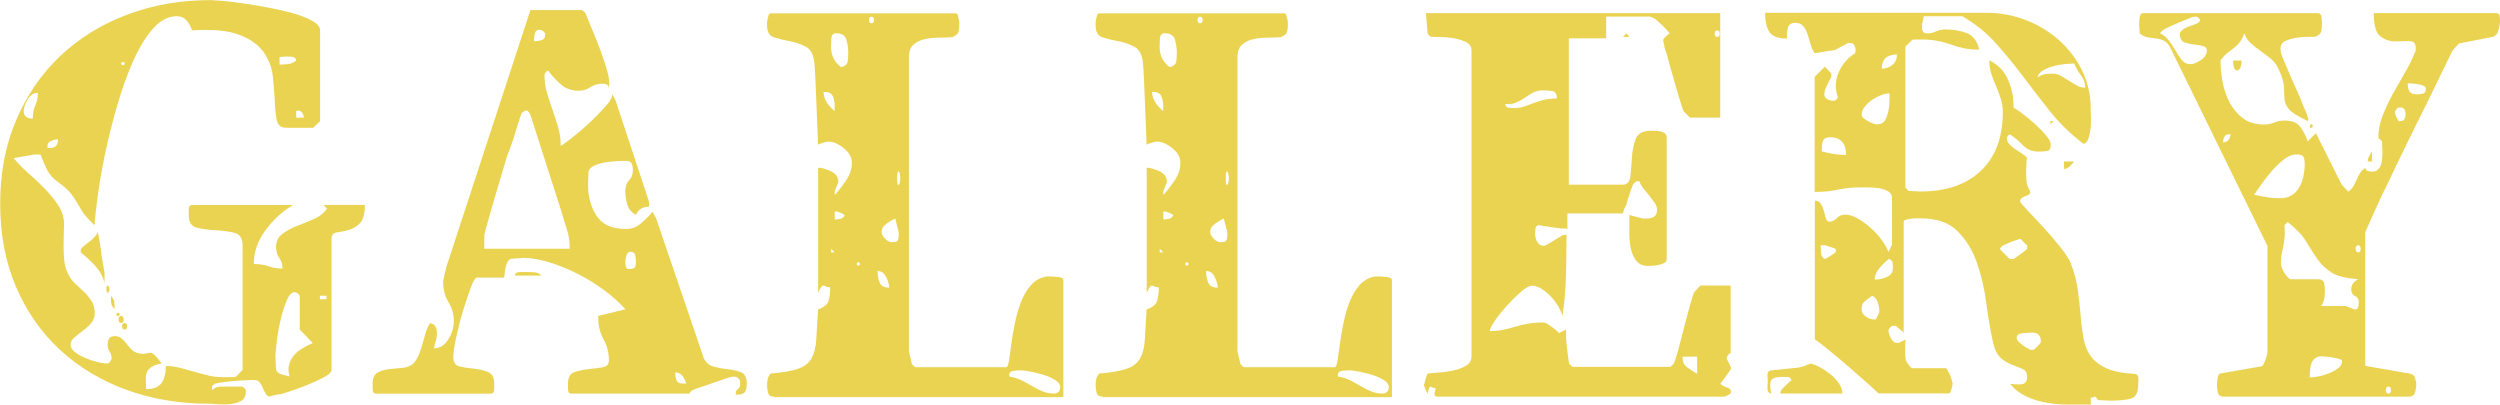 <?xml version="1.0" encoding="UTF-8"?><svg id="_レイヤー_2" xmlns="http://www.w3.org/2000/svg" width="277.42" height="44.91" viewBox="0 0 277.42 44.91"><defs><style>.cls-1{fill:#ead351;}</style></defs><g id="_レイヤー_2-2"><path class="cls-1" d="M40.49,22.74c0,1.01-.2,1.7-.59,2.07-.39.37-.81.62-1.26.73-.45.11-.87.2-1.26.25s-.59.29-.59.7v14.56c0,.22-.23.47-.7.73-.47.26-1.01.52-1.62.78-.62.26-1.22.5-1.82.7-.6.21-1.03.34-1.29.42-.11.04-.24.07-.39.08-.15.02-.32.05-.5.08-.19.04-.37.09-.56.17-.19-.04-.34-.16-.45-.36-.11-.21-.22-.42-.31-.64-.09-.22-.21-.42-.34-.59-.13-.17-.33-.25-.59-.25h-.22c-.15,0-.42,0-.81.03-.39.02-.81.05-1.26.08-.45.04-.86.08-1.23.14-.37.06-.64.1-.78.14-.15.04-.28.15-.39.34v.39c.26-.26.6-.39,1.01-.39h2.35c.22.15.35.28.39.39v.17c0,.48-.17.82-.5,1.01-.34.19-.73.31-1.18.36-.45.06-.9.06-1.34.03-.45-.04-.78-.06-1.01-.06-3.32,0-6.39-.51-9.21-1.54-2.82-1.03-5.27-2.5-7.36-4.42-2.09-1.92-3.72-4.26-4.9-7-1.18-2.74-1.76-5.83-1.76-9.27s.59-6.43,1.76-9.21c1.18-2.78,2.81-5.16,4.9-7.14,2.09-1.98,4.56-3.51,7.42-4.59,2.86-1.08,5.94-1.62,9.27-1.62.15,0,.56.03,1.23.08.67.06,1.46.15,2.35.28s1.85.29,2.86.48c1.01.19,1.93.4,2.77.64.84.24,1.54.52,2.1.84.56.32.84.66.84,1.04v10.08l-.78.73h-2.97c-.6,0-.95-.29-1.06-.87-.11-.58-.19-1.29-.22-2.13-.04-.84-.11-1.75-.22-2.74-.11-.99-.46-1.88-1.04-2.69-.58-.8-1.48-1.44-2.72-1.9-1.23-.47-2.97-.62-5.21-.48-.11-.41-.31-.77-.59-1.09-.28-.32-.64-.48-1.09-.48-.97,0-1.87.48-2.69,1.43-.82.95-1.56,2.18-2.21,3.67-.65,1.49-1.24,3.15-1.76,4.96-.52,1.81-.96,3.58-1.32,5.29-.35,1.72-.63,3.29-.81,4.7-.19,1.42-.3,2.46-.34,3.14-.67-.63-1.13-1.15-1.37-1.54-.24-.39-.45-.74-.62-1.04s-.38-.62-.64-.95c-.26-.34-.75-.76-1.46-1.29-.52-.37-.92-.82-1.18-1.34-.26-.52-.5-1.08-.73-1.68h-.73l-2.24.39c.41.52.92,1.05,1.54,1.6.62.54,1.2,1.09,1.76,1.65.56.56,1.06,1.16,1.51,1.79.45.63.71,1.33.78,2.07,0,.22,0,.58-.03,1.06-.02.49-.03,1.01-.03,1.57s.03,1.11.08,1.65c.06.54.18.98.36,1.32.19.45.45.83.78,1.15.34.32.67.64,1.01.95.34.32.62.66.87,1.04.24.37.36.82.36,1.34,0,.45-.14.83-.42,1.15-.28.32-.59.6-.92.84-.34.24-.64.49-.92.73-.28.24-.42.51-.42.81s.16.57.48.81c.32.24.69.46,1.12.64.43.19.87.34,1.32.45.45.11.8.17,1.06.17h.17c.19-.11.3-.24.34-.39.04,0,.06-.06.06-.17,0-.3-.08-.55-.22-.76-.15-.2-.22-.46-.22-.76s.06-.53.17-.7c.11-.17.34-.25.67-.25.26,0,.49.08.7.25.2.17.39.36.56.59.17.22.35.44.56.64.2.21.46.35.76.42.37.08.65.08.84.03.19-.06.34-.08.48-.08s.28.08.45.22c.17.15.44.47.81.95-.52.11-.91.25-1.15.42-.24.17-.41.36-.5.59-.09.22-.13.5-.11.81.02.32.03.66.03,1.04.82,0,1.39-.22,1.71-.67.32-.45.48-1.08.48-1.9.52,0,1.04.07,1.54.2.5.13,1.02.27,1.54.42.52.15,1.04.29,1.57.42.52.13,1.06.2,1.62.2h.9c.37,0,.58-.02.62-.06l.73-.73v-13.83c0-.78-.31-1.25-.92-1.4-.62-.15-1.31-.24-2.07-.28-.77-.04-1.46-.13-2.07-.28-.62-.15-.92-.62-.92-1.4v-.62c0-.34.13-.5.39-.5h11.2c-1.16.67-2.18,1.6-3.05,2.77-.88,1.18-1.32,2.44-1.32,3.78.63,0,1.18.08,1.65.25.47.17.98.25,1.54.25,0-.45-.12-.84-.36-1.18-.24-.34-.36-.75-.36-1.23,0-.6.23-1.07.7-1.43.47-.35,1.02-.65,1.65-.9.63-.24,1.27-.5,1.9-.78.63-.28,1.1-.66,1.4-1.15l-.39-.39h4.65ZM4.2,10.3c-.45,0-.82.24-1.12.73-.3.49-.45.92-.45,1.29,0,.56.34.84,1.01.84,0-.6.09-1.09.28-1.48.19-.39.28-.85.28-1.37ZM5.6,16.41c.56,0,.84-.32.84-.95-.26,0-.53.07-.81.2-.28.13-.4.38-.36.76h.34ZM11.59,31.36c-.19-.71-.54-1.34-1.06-1.9-.52-.56-1.05-1.04-1.57-1.46v-.22c0-.11.08-.24.25-.39.17-.15.36-.31.59-.48s.44-.35.64-.56c.2-.2.34-.4.42-.59.04.19.09.49.17.9.07.41.14.85.2,1.32.06.47.12.92.2,1.34.07.43.13.74.17.92v1.12ZM11.98,32.48c-.11.04-.17-.09-.17-.39s.06-.43.17-.39c.11.08.17.21.17.39s-.06.32-.17.39ZM12.71,34.33c-.19-.22-.3-.41-.34-.56-.04-.15-.06-.34-.06-.56v-.39c.19.22.3.41.34.56.04.15.06.34.06.56v.39ZM13.1,35.06c-.11.04-.17-.02-.17-.17s.06-.2.17-.17c.11,0,.17.06.17.17s-.06.17-.17.17ZM13.44,35.84c-.19,0-.28-.13-.28-.39s.09-.39.28-.39.28.13.28.39-.09.39-.28.39ZM13.83,7.06c.04-.11-.02-.17-.17-.17s-.22.06-.22.17c.04.11.1.17.2.17s.16-.06.2-.17ZM13.83,36.57c-.19,0-.28-.12-.28-.36s.09-.36.28-.36.28.12.28.36-.09.36-.28.36ZM33.26,36.57v-3.75s-.08-.09-.11-.17c-.11-.11-.21-.17-.28-.17-.04-.04-.09-.06-.17-.06-.34,0-.63.32-.9.95-.26.64-.49,1.35-.67,2.16-.19.8-.33,1.6-.42,2.38-.09.78-.14,1.33-.14,1.62l.06,1.51c.11.26.34.44.7.53.35.09.62.16.81.2-.15-.49-.17-.92-.06-1.32.11-.39.3-.74.56-1.04.26-.3.58-.56.95-.78.37-.22.75-.41,1.12-.56l-1.46-1.51ZM31.02,7.17c.3,0,.62-.02.95-.06.34-.04.63-.17.9-.39-.04-.26-.2-.4-.48-.42-.28-.02-.5-.03-.64-.03l-.73.06v.84ZM33.71,13.05c0-.19-.06-.36-.17-.53-.11-.17-.28-.25-.5-.25-.08,0-.13.02-.17.06v.73h.84ZM36.23,32.82h-.73v.39h.73v-.39Z"/><path class="cls-1" d="M78.01,39.54c.22.6.6.97,1.12,1.12.52.15,1.06.25,1.62.31.56.06,1.05.17,1.48.34.43.17.64.59.64,1.26,0,.45-.08.76-.22.95-.15.19-.49.28-1.01.28,0-.34.08-.55.25-.64.17-.09.25-.29.25-.59,0-.52-.26-.78-.78-.78-.11,0-.39.08-.84.22-.45.15-.93.32-1.46.5-.52.19-1.01.36-1.46.5-.45.15-.69.24-.73.28-.04,0-.1.05-.2.14-.09.09-.16.18-.2.25h-13.05c-.26,0-.39-.17-.39-.5v-.62c0-.67.23-1.09.7-1.26.47-.17.99-.28,1.57-.34.58-.06,1.1-.12,1.57-.2.47-.08.7-.34.7-.78,0-.82-.2-1.6-.59-2.32-.39-.73-.59-1.48-.59-2.27v-.34l3.02-.73c-.64-.71-1.4-1.4-2.3-2.07s-1.85-1.27-2.86-1.79c-1.01-.52-2.04-.95-3.08-1.29-1.05-.34-2.04-.52-2.97-.56l-1.51.11c-.19.08-.33.22-.42.45-.09.22-.16.45-.2.67-.04.22-.07.43-.08.62-.02.19-.03.3-.03.34h-3.02c-.19,0-.42.37-.7,1.12-.28.75-.57,1.62-.87,2.6-.3.99-.55,1.98-.76,2.97-.21.99-.31,1.71-.31,2.16,0,.56.23.9.7,1.01.47.11.99.2,1.57.25.58.06,1.1.18,1.57.36.47.19.7.62.7,1.29v.62c0,.34-.13.5-.39.5h-12.71c-.26,0-.39-.17-.39-.5v-.62c0-.6.18-1,.53-1.2.35-.21.76-.34,1.23-.39.47-.06.96-.1,1.48-.14.52-.04.95-.21,1.29-.5.26-.3.47-.63.62-1.01.15-.37.28-.77.39-1.18.11-.41.22-.81.34-1.2.11-.39.28-.76.5-1.09.34.08.55.23.64.48.09.24.13.51.11.81-.02.3-.08.59-.17.87-.09.28-.14.5-.14.64.63,0,1.16-.33,1.57-.98.41-.65.62-1.33.62-2.04,0-.75-.2-1.45-.59-2.1-.39-.65-.59-1.37-.59-2.16v-.28s.02-.07.06-.11c0-.11.05-.35.14-.73.09-.37.16-.63.2-.78L58.86,1.12h5.71s.1.05.2.14c.09.09.16.16.2.2.19.49.43,1.08.73,1.79.3.71.59,1.44.87,2.18.28.75.52,1.47.73,2.16.21.69.31,1.26.31,1.71,0,.19-.02.32-.06.39-.04-.19-.13-.3-.28-.34-.15-.04-.3-.06-.45-.06-.49,0-.92.13-1.32.39-.39.26-.81.39-1.26.39-.78,0-1.44-.22-1.96-.67-.52-.45-1.01-.97-1.46-1.57-.19.08-.3.19-.34.34-.04.04-.06.09-.06.17,0,.67.09,1.33.28,1.96.19.64.39,1.27.62,1.9.22.64.43,1.28.62,1.93.19.65.28,1.34.28,2.04.07,0,.43-.24,1.06-.73.63-.48,1.31-1.05,2.02-1.71.71-.65,1.34-1.3,1.9-1.93s.8-1.1.73-1.4l.39.78,3.7,11.2v.56c-.71,0-1.19.3-1.46.9-.49-.26-.8-.64-.95-1.15-.15-.5-.22-1-.22-1.48,0-.52.14-.92.42-1.2.28-.28.42-.66.42-1.15,0-.3-.05-.54-.14-.73-.09-.19-.31-.28-.64-.28-.22,0-.55,0-.98.03-.43.02-.87.07-1.32.14-.45.08-.85.2-1.2.36-.36.17-.57.38-.64.64l-.06,1.46c0,1.34.32,2.5.95,3.47.63.97,1.72,1.46,3.25,1.46.63,0,1.19-.2,1.68-.62.48-.41.91-.84,1.29-1.29l.39.73,5.21,15.29ZM63.22,27.61c0-.78-.09-1.46-.28-2.04-.19-.58-.39-1.26-.62-2.04l-3.36-10.47c0-.07-.05-.2-.14-.39-.09-.19-.18-.3-.25-.34,0-.04-.06-.06-.17-.06s-.17.02-.17.06c-.22.08-.35.19-.39.34-.08.19-.18.5-.31.92-.13.43-.27.89-.42,1.37-.15.49-.3.93-.45,1.34-.15.41-.26.69-.34.84-.19.64-.43,1.46-.73,2.46-.3,1.01-.59,1.99-.87,2.94-.28.95-.51,1.77-.7,2.46-.19.69-.28,1.06-.28,1.09v1.51h9.46ZM57.12,30.58c.04-.26.23-.39.59-.39h.7c.3,0,.6,0,.9.03.3.02.56.14.78.36h-2.97ZM60.48,3.7c-.11-.19-.24-.3-.39-.34-.04-.04-.09-.06-.17-.06-.34,0-.53.16-.59.48-.06.32-.08.59-.08.81.19,0,.44-.04.76-.11.32-.08.48-.26.48-.56v-.22ZM70.56,28.95c0-.22-.03-.45-.08-.67-.06-.22-.23-.34-.53-.34-.22,0-.37.15-.45.45-.08.3-.11.54-.11.73,0,.11.02.26.06.45.04.19.15.28.34.28.41,0,.64-.08.7-.25.06-.17.08-.38.08-.64ZM76.16,42.56c-.11-.34-.26-.62-.45-.87-.19-.24-.45-.36-.78-.36,0,.34.05.63.14.87.09.24.33.36.7.36h.39Z"/><path class="cls-1" d="M85.9,44.02c-.37,0-.6-.15-.67-.45-.08-.3-.11-.56-.11-.78,0-.26.02-.49.06-.7.04-.21.15-.42.34-.64,1.34-.11,2.36-.29,3.05-.53.69-.24,1.19-.62,1.48-1.15.3-.52.48-1.22.53-2.1.06-.88.12-1.99.2-3.33.63-.22,1.02-.53,1.15-.92.13-.39.2-.91.2-1.54-.19,0-.34-.03-.45-.08-.11-.06-.21-.09-.28-.11-.08-.02-.16.03-.25.14-.09.11-.22.34-.36.67v-13.89c.37,0,.84.13,1.4.39.56.26.84.65.84,1.18,0,.04-.07.21-.2.53-.13.32-.2.51-.2.59v.34c.41-.45.83-.99,1.26-1.62.43-.63.64-1.29.64-1.96,0-.6-.3-1.14-.9-1.62s-1.18-.73-1.74-.73c-.11,0-.31.05-.59.14-.28.09-.46.16-.53.2,0-.34-.02-.92-.06-1.76-.04-.84-.08-1.74-.11-2.69-.04-.95-.08-1.86-.11-2.72-.04-.86-.08-1.46-.11-1.79-.08-.97-.39-1.6-.95-1.9s-1.16-.5-1.79-.62c-.64-.11-1.21-.25-1.74-.42-.52-.17-.78-.61-.78-1.32v-.28c0-.15.02-.3.06-.45.04-.15.07-.29.11-.42.04-.13.11-.2.22-.2h20.55c.11,0,.19.07.22.2.04.13.07.27.11.42.04.15.06.3.06.45v.28c0,.3-.04.55-.11.76-.08.21-.3.38-.67.53-.45.04-.95.06-1.51.06s-1.08.06-1.57.17c-.49.11-.9.32-1.23.62-.34.3-.5.77-.5,1.4v32.53c0,.08.05.31.14.7.09.39.16.66.2.81.04.04.1.1.2.2.09.09.16.14.2.14h10.08c.11,0,.2-.23.28-.7.07-.47.16-1.05.25-1.76.09-.71.22-1.48.39-2.32s.39-1.63.67-2.38c.28-.75.65-1.39,1.12-1.93.47-.54,1.05-.87,1.76-.98h.56c.11,0,.35.02.73.06.37.04.56.15.56.34v12.99h-32.09ZM92.62,11.76c0-.45-.08-.82-.22-1.12-.15-.3-.49-.45-1.01-.45,0,.41.12.8.36,1.18.24.37.53.69.87.95v-.56ZM94.13,5.82c0-.45-.07-.91-.2-1.4-.13-.48-.51-.73-1.15-.73-.34,0-.51.21-.53.62-.02.41-.03.71-.03.9,0,.93.37,1.68,1.12,2.24.45-.11.69-.33.73-.64.04-.32.06-.64.06-.98ZM92.23,27.61v.39h.39l-.39-.39ZM92.62,24.36c.19,0,.4-.03.64-.08.24-.06.4-.2.48-.42-.04-.04-.16-.1-.36-.2-.21-.09-.33-.14-.36-.14-.04-.04-.11-.06-.22-.06-.08,0-.13.02-.17.06v.84ZM95.25,29.46c.11,0,.17-.06.17-.17s-.06-.17-.17-.17c-.11-.04-.17.02-.17.17s.06.21.17.17ZM96.71,2.58c.19,0,.28-.12.28-.36s-.09-.36-.28-.36-.28.12-.28.36.09.36.28.36ZM98.67,31.92c0-.34-.11-.73-.34-1.18-.22-.45-.54-.67-.95-.67,0,.45.07.87.22,1.26.15.39.5.59,1.06.59ZM99.73,25.76l-.39-1.51c-.26.11-.58.3-.95.56-.37.26-.56.58-.56.95,0,.22.13.47.39.73.26.26.5.39.73.39.37,0,.6-.06.67-.2.07-.13.11-.31.11-.53v-.39ZM99.73,20.5c.11-.11.17-.35.17-.73s-.06-.62-.17-.73c-.08-.04-.12.02-.14.17-.02.15-.03.34-.03.56s0,.42.03.59c.02.17.06.21.14.14ZM117.65,42.91c0-.26-.19-.5-.56-.74-.37-.24-.81-.43-1.32-.58-.5-.15-.99-.27-1.46-.36-.47-.09-.79-.14-.98-.14s-.46.02-.81.05c-.36.04-.53.2-.53.49,0,.07.02.13.06.17.48.07.92.21,1.32.41s.77.41,1.15.63c.37.22.76.41,1.15.58.39.16.81.25,1.26.25.48,0,.73-.26.73-.77Z"/><path class="cls-1" d="M122.36,44.02c-.37,0-.6-.15-.67-.45-.08-.3-.11-.56-.11-.78,0-.26.02-.49.06-.7.04-.21.15-.42.34-.64,1.34-.11,2.36-.29,3.05-.53.69-.24,1.19-.62,1.48-1.15.3-.52.48-1.22.53-2.1.06-.88.12-1.99.2-3.33.63-.22,1.02-.53,1.15-.92.13-.39.2-.91.2-1.54-.19,0-.34-.03-.45-.08-.11-.06-.21-.09-.28-.11-.08-.02-.16.03-.25.14-.09.11-.22.34-.36.67v-13.89c.37,0,.84.13,1.4.39.56.26.84.65.84,1.18,0,.04-.07.21-.2.53-.13.32-.2.51-.2.59v.34c.41-.45.83-.99,1.26-1.62.43-.63.64-1.29.64-1.96,0-.6-.3-1.14-.9-1.62s-1.18-.73-1.74-.73c-.11,0-.31.05-.59.14-.28.09-.46.16-.53.2,0-.34-.02-.92-.06-1.76-.04-.84-.08-1.74-.11-2.69-.04-.95-.08-1.86-.11-2.72-.04-.86-.08-1.46-.11-1.79-.08-.97-.39-1.6-.95-1.9s-1.16-.5-1.79-.62c-.64-.11-1.21-.25-1.74-.42-.52-.17-.78-.61-.78-1.32v-.28c0-.15.02-.3.06-.45.04-.15.07-.29.11-.42.04-.13.11-.2.22-.2h20.55c.11,0,.19.07.22.2s.07.27.11.42.06.3.06.45v.28c0,.3-.04.55-.11.76-.08.21-.3.38-.67.53-.45.04-.95.06-1.51.06s-1.08.06-1.57.17c-.49.11-.9.32-1.23.62-.34.3-.5.77-.5,1.4v32.53c0,.08.05.31.14.7.09.39.16.66.2.81.04.04.1.1.2.2.09.09.16.14.2.14h10.08c.11,0,.2-.23.28-.7.07-.47.16-1.05.25-1.76.09-.71.22-1.48.39-2.32s.39-1.63.67-2.38c.28-.75.65-1.39,1.12-1.93s1.05-.87,1.76-.98h.56c.11,0,.35.02.73.06.37.04.56.15.56.34v12.99h-32.09ZM129.08,11.76c0-.45-.08-.82-.22-1.12-.15-.3-.49-.45-1.01-.45,0,.41.12.8.36,1.18.24.37.53.69.87.95v-.56ZM130.59,5.82c0-.45-.07-.91-.2-1.4-.13-.48-.51-.73-1.15-.73-.34,0-.51.21-.53.62-.02.41-.03.71-.03.9,0,.93.37,1.68,1.12,2.24.45-.11.69-.33.73-.64.04-.32.06-.64.06-.98ZM128.69,27.61v.39h.39l-.39-.39ZM129.08,24.36c.19,0,.4-.03.64-.08.24-.06.4-.2.48-.42-.04-.04-.16-.1-.36-.2-.21-.09-.33-.14-.36-.14-.04-.04-.11-.06-.22-.06-.08,0-.13.02-.17.06v.84ZM131.71,29.46c.11,0,.17-.06.17-.17s-.06-.17-.17-.17c-.11-.04-.17.02-.17.17s.06.21.17.17ZM133.17,2.58c.19,0,.28-.12.28-.36s-.09-.36-.28-.36-.28.12-.28.36.09.36.28.36ZM135.13,31.92c0-.34-.11-.73-.34-1.18-.22-.45-.54-.67-.95-.67,0,.45.07.87.22,1.26.15.39.5.59,1.06.59ZM136.19,25.76l-.39-1.51c-.26.11-.58.3-.95.56-.37.26-.56.58-.56.95,0,.22.13.47.39.73.26.26.5.39.73.39.37,0,.6-.06.67-.2.07-.13.11-.31.11-.53v-.39ZM136.19,20.5c.11-.11.17-.35.17-.73s-.06-.62-.17-.73c-.08-.04-.12.02-.14.17-.02.15-.03.34-.03.56s0,.42.03.59c.02.17.06.21.14.14ZM154.11,42.91c0-.26-.19-.5-.56-.74-.37-.24-.81-.43-1.32-.58s-.99-.27-1.46-.36c-.47-.09-.79-.14-.98-.14s-.46.02-.81.05c-.36.04-.53.2-.53.49,0,.07.02.13.06.17.49.07.92.21,1.32.41s.77.41,1.15.63c.37.22.76.41,1.15.58.39.16.81.25,1.26.25.48,0,.73-.26.73-.77Z"/><path class="cls-1" d="M192.02,39.2c-.19.08-.3.19-.34.34-.04.04-.06.11-.06.22,0,.08.02.13.06.17,0,.04.06.16.17.36.11.21.17.33.17.36.04.04.06.11.06.22s-.02.17-.06.17c-.08.11-.25.36-.53.76-.28.39-.48.64-.59.76.15.19.38.33.7.42.32.09.48.25.48.48,0,.11-.02.19-.06.22-.04.04-.15.1-.34.2-.19.09-.32.14-.39.14h-31.75c-.3,0-.41-.14-.34-.42.07-.28.11-.46.11-.53-.15,0-.27-.03-.36-.08-.09-.06-.17-.08-.22-.08s-.1.05-.14.14c-.04.09-.09.31-.17.64-.04-.08-.1-.21-.2-.39-.09-.19-.14-.32-.14-.39-.04,0-.06-.06-.06-.17s.02-.17.06-.17c0-.11.05-.31.14-.59.09-.28.16-.46.2-.53.26-.04.66-.08,1.2-.11s1.08-.11,1.62-.22c.54-.11,1.02-.29,1.43-.53.41-.24.62-.59.62-1.04V5.6c0-.45-.23-.77-.7-.98-.47-.21-.98-.34-1.54-.42-.56-.07-1.31-.11-2.24-.11-.04,0-.1-.05-.2-.14-.09-.09-.16-.18-.2-.25,0-.07,0-.21-.03-.42-.02-.21-.04-.43-.05-.67-.02-.24-.04-.47-.06-.67-.02-.2-.03-.36-.03-.48h32.65v11.59h-3.36l-.73-.73c-.3-.9-.56-1.74-.78-2.52-.19-.67-.38-1.36-.59-2.07s-.36-1.31-.48-1.79c-.11-.19-.21-.49-.28-.9-.04-.19-.08-.37-.11-.56,0-.11.1-.26.31-.45.21-.19.35-.3.42-.34-.04-.04-.12-.13-.25-.28-.13-.15-.28-.31-.45-.48s-.33-.32-.48-.45c-.15-.13-.24-.21-.28-.25-.08-.07-.21-.16-.39-.25-.19-.09-.32-.14-.39-.14h-4.82v2.41h-4.14v16.24h5.99c.48,0,.76-.31.84-.92.07-.62.13-1.31.17-2.07.04-.76.18-1.46.42-2.07.24-.62.79-.92,1.65-.92h.42c.2,0,.41.02.62.06s.38.11.53.22.22.28.22.5v13.44c0,.19-.07.33-.22.42-.15.09-.34.17-.56.22-.22.06-.46.09-.7.11-.24.02-.44.03-.59.03-.56,0-.99-.19-1.29-.56-.3-.37-.5-.83-.62-1.37-.11-.54-.17-1.1-.17-1.68v-2.04l1.51.39h.39c.34,0,.62-.06.84-.2.22-.13.34-.38.34-.76,0-.26-.08-.51-.25-.76-.17-.24-.36-.49-.56-.76-.21-.26-.42-.52-.64-.78-.22-.26-.39-.54-.5-.84-.04-.04-.09-.06-.17-.06-.11,0-.17.02-.17.06-.04,0-.11.05-.22.14-.11.09-.17.16-.17.2-.04.08-.09.22-.17.45-.07.22-.16.47-.25.73-.09.26-.17.5-.22.7-.06.21-.08.33-.08.36-.15.22-.24.41-.28.56-.04.15-.08.28-.11.39h-6.16v1.74l-.22-.06h-.34c-.11,0-.29-.02-.53-.06-.24-.04-.5-.08-.79-.11-.28-.04-.54-.07-.78-.11-.24-.04-.42-.07-.53-.11-.22.08-.35.21-.36.42-.02.21-.03.4-.03.59,0,.26.07.54.22.84s.39.45.73.45c.11,0,.19-.02.22-.06.04,0,.15-.06.34-.17.19-.11.38-.23.59-.36s.4-.25.59-.36c.19-.11.3-.19.34-.22l.45-.06c0,1.49-.02,3.01-.06,4.54-.04,1.53-.17,3.02-.39,4.48-.08-.3-.22-.64-.45-1.04-.22-.39-.5-.76-.81-1.09-.32-.34-.66-.62-1.04-.87-.37-.24-.73-.36-1.06-.36-.3,0-.71.22-1.23.67-.52.45-1.04.96-1.57,1.54-.52.58-.97,1.14-1.34,1.68-.37.54-.56.92-.56,1.15.52,0,1.01-.05,1.46-.14.45-.09.9-.2,1.34-.34.45-.13.92-.24,1.43-.34.5-.09,1.05-.14,1.65-.14l.34.06s.13.06.28.17c.15.11.31.22.48.34.17.11.32.23.45.36.13.13.21.21.25.25l.78-.39v.74c0,.23.02.51.06.85.04.34.07.67.11.99.04.32.07.6.11.82s.06.36.06.4l.39.34h10.81s.1-.05.2-.14c.09-.09.16-.16.2-.2.04-.04.1-.21.2-.51s.16-.51.2-.62c.07-.26.2-.71.36-1.35s.34-1.32.53-2.06c.19-.73.37-1.42.56-2.06.19-.64.32-1.07.39-1.3l.73-.79h3.36v7.5ZM172.76,10.92c0-.48-.16-.76-.48-.81-.32-.06-.66-.08-1.04-.08-.45,0-.82.08-1.12.25s-.6.35-.9.56c-.3.21-.62.38-.95.53-.34.15-.75.21-1.23.17.04.26.16.4.36.42.2.02.4.03.59.03.45,0,.83-.06,1.15-.17.32-.11.64-.23.98-.36s.71-.25,1.12-.36c.41-.11.92-.17,1.51-.17ZM180.09,4.09l.39-.39.34.39h-.73ZM188.32,39.58h-1.62c0,.52.16.91.48,1.15.32.24.7.5,1.15.76v-1.9ZM190.56,4.09c.19,0,.28-.12.28-.36s-.09-.36-.28-.36-.28.12-.28.36.09.36.28.36Z"/><path class="cls-1" d="M220.8,6.72c.97.49,1.66,1.23,2.07,2.22.41.99.6,1.99.56,3,.22.11.57.35,1.04.7s.92.74,1.37,1.15.85.82,1.2,1.23c.35.41.53.75.53,1.01,0,.45-.14.69-.42.73-.28.04-.61.06-.98.06-.67,0-1.22-.22-1.65-.67-.43-.45-.92-.86-1.48-1.23-.04,0-.1.05-.2.14-.09.09-.14.18-.14.25,0,.26.08.49.25.67.17.19.37.36.62.53.24.17.5.34.76.5.26.17.47.35.62.53-.04.08-.07.26-.08.56-.02.3-.03.61-.03.93s0,.63.03.93c.02.3.05.49.08.56,0,.04.06.17.17.39.11.22.17.36.17.39,0,.15-.06.25-.17.31-.11.06-.24.11-.39.17-.15.06-.28.12-.39.2-.11.08-.17.21-.17.39,0,.08.26.38.78.93.52.54,1.11,1.17,1.76,1.88.65.71,1.28,1.44,1.88,2.19.6.75.99,1.35,1.18,1.79.41,1.05.68,2.07.81,3.06.13.99.23,1.94.31,2.83.07.9.18,1.72.31,2.47.13.75.39,1.4.78,1.96.39.56.97,1.02,1.74,1.37.76.35,1.82.57,3.16.64.3.04.44.23.42.58-.02.35-.03.58-.03.69,0,.88-.31,1.38-.92,1.51-.62.13-1.32.19-2.1.19l-1.46-.06c-.19-.34-.31-.47-.36-.39s-.2.11-.42.11v.78h-2.35c-.82,0-1.63-.06-2.44-.19-.8-.13-1.57-.36-2.3-.69-.73-.33-1.35-.81-1.88-1.44.45.08.88.09,1.29.06.41-.04.62-.32.62-.84,0-.41-.16-.69-.48-.84-.32-.15-.69-.3-1.12-.45-.43-.15-.85-.39-1.26-.73-.41-.34-.71-.9-.9-1.68-.3-1.31-.55-2.77-.76-4.38-.21-1.61-.55-3.11-1.04-4.52-.48-1.4-1.2-2.58-2.16-3.54s-2.32-1.43-4.12-1.43h-.34c-.19,0-.39,0-.62.03s-.43.06-.62.11c-.19.06-.28.14-.28.25v12.32c-.04-.07-.18-.21-.42-.39-.24-.19-.4-.32-.48-.39h-.39c-.15.11-.28.24-.39.39v.17c0,.22.09.5.28.84.19.34.41.5.67.5h.17l.78-.39c-.04.19-.06.56-.06,1.12s.02.93.06,1.12c.04.15.15.35.34.59.19.24.32.36.39.36h3.75c.08.08.13.15.17.22l.17.34c.08.11.16.32.25.62.09.3.14.47.14.5,0,.15-.05.37-.14.67-.09.3-.18.45-.25.45h-7.84s-.34-.35-1.01-.95c-.67-.6-1.43-1.26-2.27-1.99-.84-.73-1.64-1.4-2.41-2.02-.77-.62-1.22-.96-1.37-1.04v-15.4c.3,0,.52.12.67.36.15.24.26.51.34.81.07.3.15.57.22.81.07.24.2.36.39.36.3,0,.57-.13.81-.39.24-.26.55-.39.92-.39.45,0,.91.14,1.4.42.48.28.96.62,1.43,1.04.47.41.88.86,1.23,1.34.35.49.61.93.76,1.34l.39-.79v-5.25c0-.3-.15-.54-.45-.7-.3-.17-.64-.28-1.04-.34s-.79-.08-1.2-.08h-.9c-.86,0-1.66.08-2.41.25s-1.61.25-2.58.25v-12.77l1.12-1.12.73.73v.39s-.05.13-.14.28c-.09.15-.18.31-.25.48-.08.17-.15.33-.22.48s-.11.24-.11.28l-.06.39c0,.26.1.45.31.56.21.11.42.17.64.17h.22c.19-.11.3-.24.34-.39-.34-.93-.31-1.85.08-2.74.39-.9,1-1.61,1.82-2.13.04-.08.06-.19.06-.34,0-.22-.06-.42-.17-.59s-.34-.23-.67-.2c-.08.04-.32.17-.73.39s-.65.36-.73.39c-.11,0-.27.02-.48.06-.21.04-.43.08-.67.11-.24.04-.47.08-.67.11-.21.04-.35.06-.42.06-.19-.26-.34-.59-.45-.98-.11-.39-.22-.76-.34-1.12-.11-.35-.27-.65-.48-.9-.21-.24-.5-.36-.87-.36-.49,0-.77.2-.84.59-.08.39-.11.78-.11,1.15-.97,0-1.62-.24-1.93-.73-.32-.48-.48-1.19-.48-2.13h24.53c1.53,0,3,.27,4.4.81s2.63,1.29,3.7,2.24c1.06.95,1.91,2.07,2.55,3.36.63,1.29.95,2.7.95,4.23,0,.19,0,.48.03.87.02.39,0,.79-.03,1.2-.04.41-.11.79-.22,1.15s-.3.59-.56.7c-1.46-1.12-2.7-2.32-3.72-3.61-1.03-1.29-2.02-2.57-2.97-3.84-.95-1.27-1.95-2.49-3-3.67-1.05-1.18-2.3-2.19-3.75-3.05h-4.31c0,.08-.03.22-.08.42-.06.21-.09.42-.11.64-.02.22,0,.42.08.59.07.17.24.25.5.25.34,0,.66-.07.98-.22s.66-.22,1.04-.22c.9,0,1.69.14,2.38.41.69.27,1.15.88,1.37,1.83h-.17c-.97,0-1.96-.19-2.97-.56s-2.04-.56-3.08-.56h-.76c-.32,0-.48.02-.48.06l-.73.72v15.63l.34.39,1.34.06c2.84,0,5.07-.76,6.69-2.29s2.44-3.7,2.44-6.53c0-.48-.07-.97-.22-1.45s-.33-.96-.53-1.42c-.21-.46-.38-.92-.53-1.37-.15-.45-.22-.89-.22-1.34v-.17ZM197.56,43.68c0-.11.04-.24.11-.39.08-.11.25-.3.53-.57.28-.27.48-.44.59-.51-.04-.25-.2-.38-.48-.38h-.64c-.64,0-1.02.14-1.15.41-.13.27-.12.75.03,1.44-.3-.07-.44-.28-.42-.63.02-.35.03-.57.03-.68s0-.34-.03-.69c-.02-.35.12-.54.42-.58.11,0,.33-.02.64-.06.32-.04.66-.07,1.04-.11s.72-.08,1.04-.11c.32-.04.53-.07.64-.11.07,0,.26-.06.56-.2.3-.13.48-.18.56-.14.3.08.64.22,1.04.45.39.22.77.48,1.12.77.35.29.65.62.9.99.24.37.36.73.36,1.09h-6.89ZM202.04,27.22c0,.08,0,.33.03.76.02.43.18.68.48.76.07-.04.26-.15.56-.34.3-.19.48-.32.56-.39.04-.04.06-.11.06-.22s-.02-.17-.06-.17c-.04-.04-.21-.1-.5-.2-.3-.09-.5-.16-.62-.2h-.5ZM202.16,16.8c.41.11.85.21,1.32.28.47.08.92.11,1.37.11,0-1.31-.6-1.96-1.79-1.96-.37,0-.62.11-.73.34-.11.22-.17.5-.17.84v.39ZM209.66,10.36c-.26,0-.57.07-.92.2-.35.13-.69.31-1.01.53-.32.22-.59.48-.81.76-.22.28-.34.57-.34.87,0,.15.08.29.25.42.17.13.35.25.56.36s.41.2.62.25c.21.06.36.07.48.03.34-.04.58-.21.73-.5.15-.3.26-.62.34-.98.07-.35.11-.72.11-1.09v-.84ZM208.15,35.45s.06-.15.17-.34c.11-.19.17-.32.17-.39.04-.04.06-.11.06-.22,0-.26-.06-.57-.17-.92-.11-.35-.32-.61-.62-.76-.41.26-.71.49-.9.67-.19.19-.28.47-.28.84,0,.3.15.56.45.78.3.22.62.34.95.34h.17ZM210.05,29.74c0-.15,0-.34-.03-.56-.02-.22-.16-.37-.42-.45-.34.26-.68.6-1.04,1.01-.35.41-.53.84-.53,1.29.41,0,.85-.09,1.32-.28.47-.19.7-.52.7-1.01ZM210.5,6.05c-1.12,0-1.68.52-1.68,1.57.45,0,.84-.14,1.18-.42s.5-.66.5-1.15ZM224.95,27.22c-.08-.04-.21-.16-.39-.36-.19-.21-.32-.33-.39-.36l-1.01.34c-.26.11-.51.22-.76.34s-.4.26-.48.45c.08.11.26.31.56.59s.49.46.56.53h.39c.11-.08.36-.25.76-.53.39-.28.64-.48.76-.59v-.39ZM225.68,38.81c.08-.04.21-.16.39-.36.19-.21.3-.33.34-.36.04-.04.06-.09.06-.17,0-.67-.3-1.01-.9-1.01-.22,0-.58.02-1.06.06-.49.04-.73.21-.73.5,0,.15.07.3.22.45.15.15.32.29.5.42.19.13.35.23.5.31.15.08.24.13.28.17h.39ZM229.99,7.06c-.22,0-.53.02-.92.06-.39.04-.79.11-1.2.22-.41.11-.79.26-1.12.45-.34.19-.56.45-.67.78.34-.19.62-.3.84-.34.22-.04.5-.06.84-.06s.65.08.95.25.59.35.87.53c.28.19.57.36.87.53.3.17.62.25.95.25,0-.48-.16-.94-.48-1.37-.32-.43-.57-.87-.76-1.32h-.17ZM227.52,13.78v-.34h.39l-.39.34ZM230.16,17.92c-.07.11-.22.28-.45.5-.22.22-.45.34-.67.34v-.84h1.12Z"/><path class="cls-1" d="M277.03,1.46c.22,0,.34.13.36.39.02.26.03.45.03.56,0,.22-.05.54-.17.95-.11.41-.32.65-.62.73l-3.75.73-.73.78c-1.01,2.09-1.98,4.09-2.91,5.99-.41.82-.83,1.66-1.26,2.52-.43.86-.84,1.7-1.23,2.52-.39.82-.77,1.6-1.12,2.32-.36.73-.66,1.37-.92,1.93-.19.34-.4.78-.64,1.32-.24.54-.49,1.07-.73,1.6-.24.52-.53,1.18-.87,1.96v14.84l4.82.84c.37.04.61.2.7.48.09.28.14.55.14.81,0,.22-.05.5-.14.81-.09.32-.33.48-.7.48h-20.5c-.37,0-.6-.15-.67-.45-.08-.3-.11-.56-.11-.78,0-.15.02-.4.06-.76.04-.35.15-.55.34-.59l4.48-.78c.11,0,.2-.07.28-.22s.15-.32.22-.5c.07-.19.15-.43.22-.73v-11.93l-10.81-22.06c-.19-.34-.41-.57-.67-.7-.26-.13-.55-.21-.87-.25-.32-.04-.63-.08-.95-.14-.32-.06-.61-.2-.87-.42l-.06-.9v-.25c0-.13,0-.28.03-.45.02-.17.06-.32.11-.45s.16-.2.31-.2h19.38c.26,0,.4.18.42.53.02.36.03.57.03.64,0,.34-.03.63-.08.87-.06.24-.29.44-.7.59h-.84c-.41,0-.84.04-1.29.11-.45.08-.84.2-1.18.36s-.5.44-.5.81c0,.26.02.45.06.56.07.22.21.58.42,1.06.2.49.43,1.01.67,1.57.24.56.48,1.08.7,1.57.22.49.37.84.45,1.06.04.11.09.26.17.45s.16.37.25.56c.09.19.17.36.22.53.06.17.08.27.08.31.04.04.06.09.06.17,0,.11-.02.19-.06.22-1.04-.49-1.73-.91-2.04-1.26-.32-.35-.5-.73-.53-1.12-.04-.39-.06-.87-.08-1.43-.02-.56-.25-1.29-.7-2.18-.19-.37-.46-.7-.81-.98-.36-.28-.72-.55-1.09-.81-.37-.26-.73-.54-1.06-.84s-.58-.67-.73-1.12c-.19.49-.37.84-.56,1.06-.19.22-.39.42-.62.59s-.46.35-.7.53c-.24.19-.5.47-.76.84,0,.75.07,1.53.22,2.35.15.82.41,1.59.78,2.3.37.71.87,1.3,1.48,1.76.62.47,1.41.7,2.38.7.37,0,.74-.07,1.09-.22s.74-.22,1.15-.22c.79,0,1.34.21,1.68.62.34.41.63.97.9,1.68l.9-.9,2.86,5.71.73.78c.26-.19.46-.4.59-.64.13-.24.25-.48.36-.73.11-.24.23-.48.36-.7.13-.22.33-.41.59-.56.04.19.13.3.28.34.15.04.32.06.5.06.26,0,.48-.08.64-.25s.28-.36.34-.59c.06-.22.09-.46.11-.7.02-.24.03-.46.03-.64l-.06-1.18s-.07-.1-.2-.2c-.13-.09-.2-.16-.2-.2,0-.82.16-1.64.48-2.46.32-.82.7-1.63,1.15-2.44.45-.8.9-1.6,1.37-2.41s.85-1.6,1.15-2.38v-.22c0-.56-.24-.83-.73-.81-.48.02-1.02.03-1.6.03s-1.11-.19-1.6-.56c-.49-.37-.73-1.23-.73-2.58h13.61ZM243.43,1.85c-.11.04-.34.12-.67.25-.34.13-.7.28-1.09.45-.39.17-.78.35-1.18.53-.39.19-.66.39-.81.62.37.15.7.41.98.78.28.37.53.76.76,1.15.22.39.46.74.7,1.04s.55.45.92.45c.34,0,.73-.15,1.18-.45.45-.3.67-.65.67-1.06,0-.26-.14-.43-.42-.5-.28-.07-.6-.13-.95-.17-.36-.04-.69-.1-1.01-.2-.32-.09-.51-.31-.59-.64-.07-.3-.02-.53.17-.7.19-.17.42-.31.7-.42.28-.11.56-.21.84-.31.28-.09.46-.23.53-.42-.08-.19-.21-.32-.39-.39h-.34ZM247.35,14.9c-.26,0-.44.1-.53.31-.09.21-.14.4-.14.59.48,0,.76-.3.84-.9h-.17ZM248.75,6.72c0,.15-.03.36-.08.62-.06.26-.2.43-.42.5-.22-.07-.36-.24-.39-.5-.04-.26-.06-.47-.06-.62h.95ZM255.75,18.26c0-.41-.05-.7-.14-.87s-.36-.25-.81-.25c-.41,0-.84.17-1.29.5-.45.34-.89.75-1.32,1.23-.43.49-.82.98-1.18,1.48-.36.5-.64.92-.87,1.26.52.11,1.01.21,1.46.28s.92.11,1.4.11c.52,0,.96-.11,1.32-.34.35-.22.63-.52.84-.9s.36-.78.45-1.23.14-.88.14-1.29ZM260.23,33.94s.21.07.53.2c.32.13.51.2.59.2.19,0,.3-.1.34-.31.04-.21.06-.36.06-.48,0-.34-.14-.57-.42-.7-.28-.13-.42-.38-.42-.76,0-.45.26-.82.78-1.12-1.34-.07-2.33-.32-2.97-.73-.64-.41-1.16-.91-1.57-1.51-.41-.6-.83-1.25-1.26-1.96-.43-.71-1.11-1.42-2.04-2.13l-.34.34c.04.63.04,1.12,0,1.46-.04.34-.08.64-.14.9-.06.26-.11.53-.17.81-.06.28-.08.66-.08,1.15,0,.11.04.26.11.45.07.19.17.37.28.56.11.19.23.35.37.48.13.13.25.2.36.2h2.97c.41,0,.64.15.7.45.06.3.08.56.08.78,0,.34-.02.63-.06.87-.04.24-.15.53-.34.87h2.63ZM256.48,14.17c-.11.04-.17-.02-.17-.17s.06-.22.17-.22c.11.04.17.1.17.2s-.06.16-.17.2ZM259.89,40.1c0-.07-.02-.13-.06-.17-.07-.04-.21-.08-.42-.14s-.43-.1-.67-.14-.47-.07-.67-.08-.36-.03-.48-.03c-.3,0-.54.08-.73.25-.19.17-.32.37-.39.62-.08.24-.12.5-.14.78-.02.28-.03.51-.03.7.22,0,.53-.04.92-.11.39-.07.78-.19,1.18-.34.39-.15.74-.34,1.04-.56.3-.22.45-.48.45-.78ZM261.68,28c.19,0,.28-.13.28-.39s-.09-.39-.28-.39-.28.13-.28.39.09.39.28.39ZM262.75,17.92c0-.19.02-.32.06-.39.04-.07.1-.21.2-.39.09-.19.16-.3.2-.34v1.12h-.45ZM265.04,43.68c.19,0,.28-.13.28-.39s-.09-.39-.28-.39-.28.13-.28.39.09.39.28.39ZM266.33,13.44c.26,0,.43-.08.5-.25.08-.17.11-.34.11-.53,0-.49-.19-.73-.56-.73h-.22c-.15.04-.26.17-.34.39-.04,0-.06.06-.06.17s.02.17.06.17c0,.11.06.26.17.45.11.19.17.3.17.34h.17ZM269.19,9.86c0-.15-.08-.26-.25-.34s-.36-.13-.59-.17-.45-.07-.67-.08-.39-.03-.5-.03c0,.45.08.77.22.95.15.19.43.28.84.28.22,0,.44-.03.64-.08.21-.06.31-.23.31-.53Z"/></g></svg>